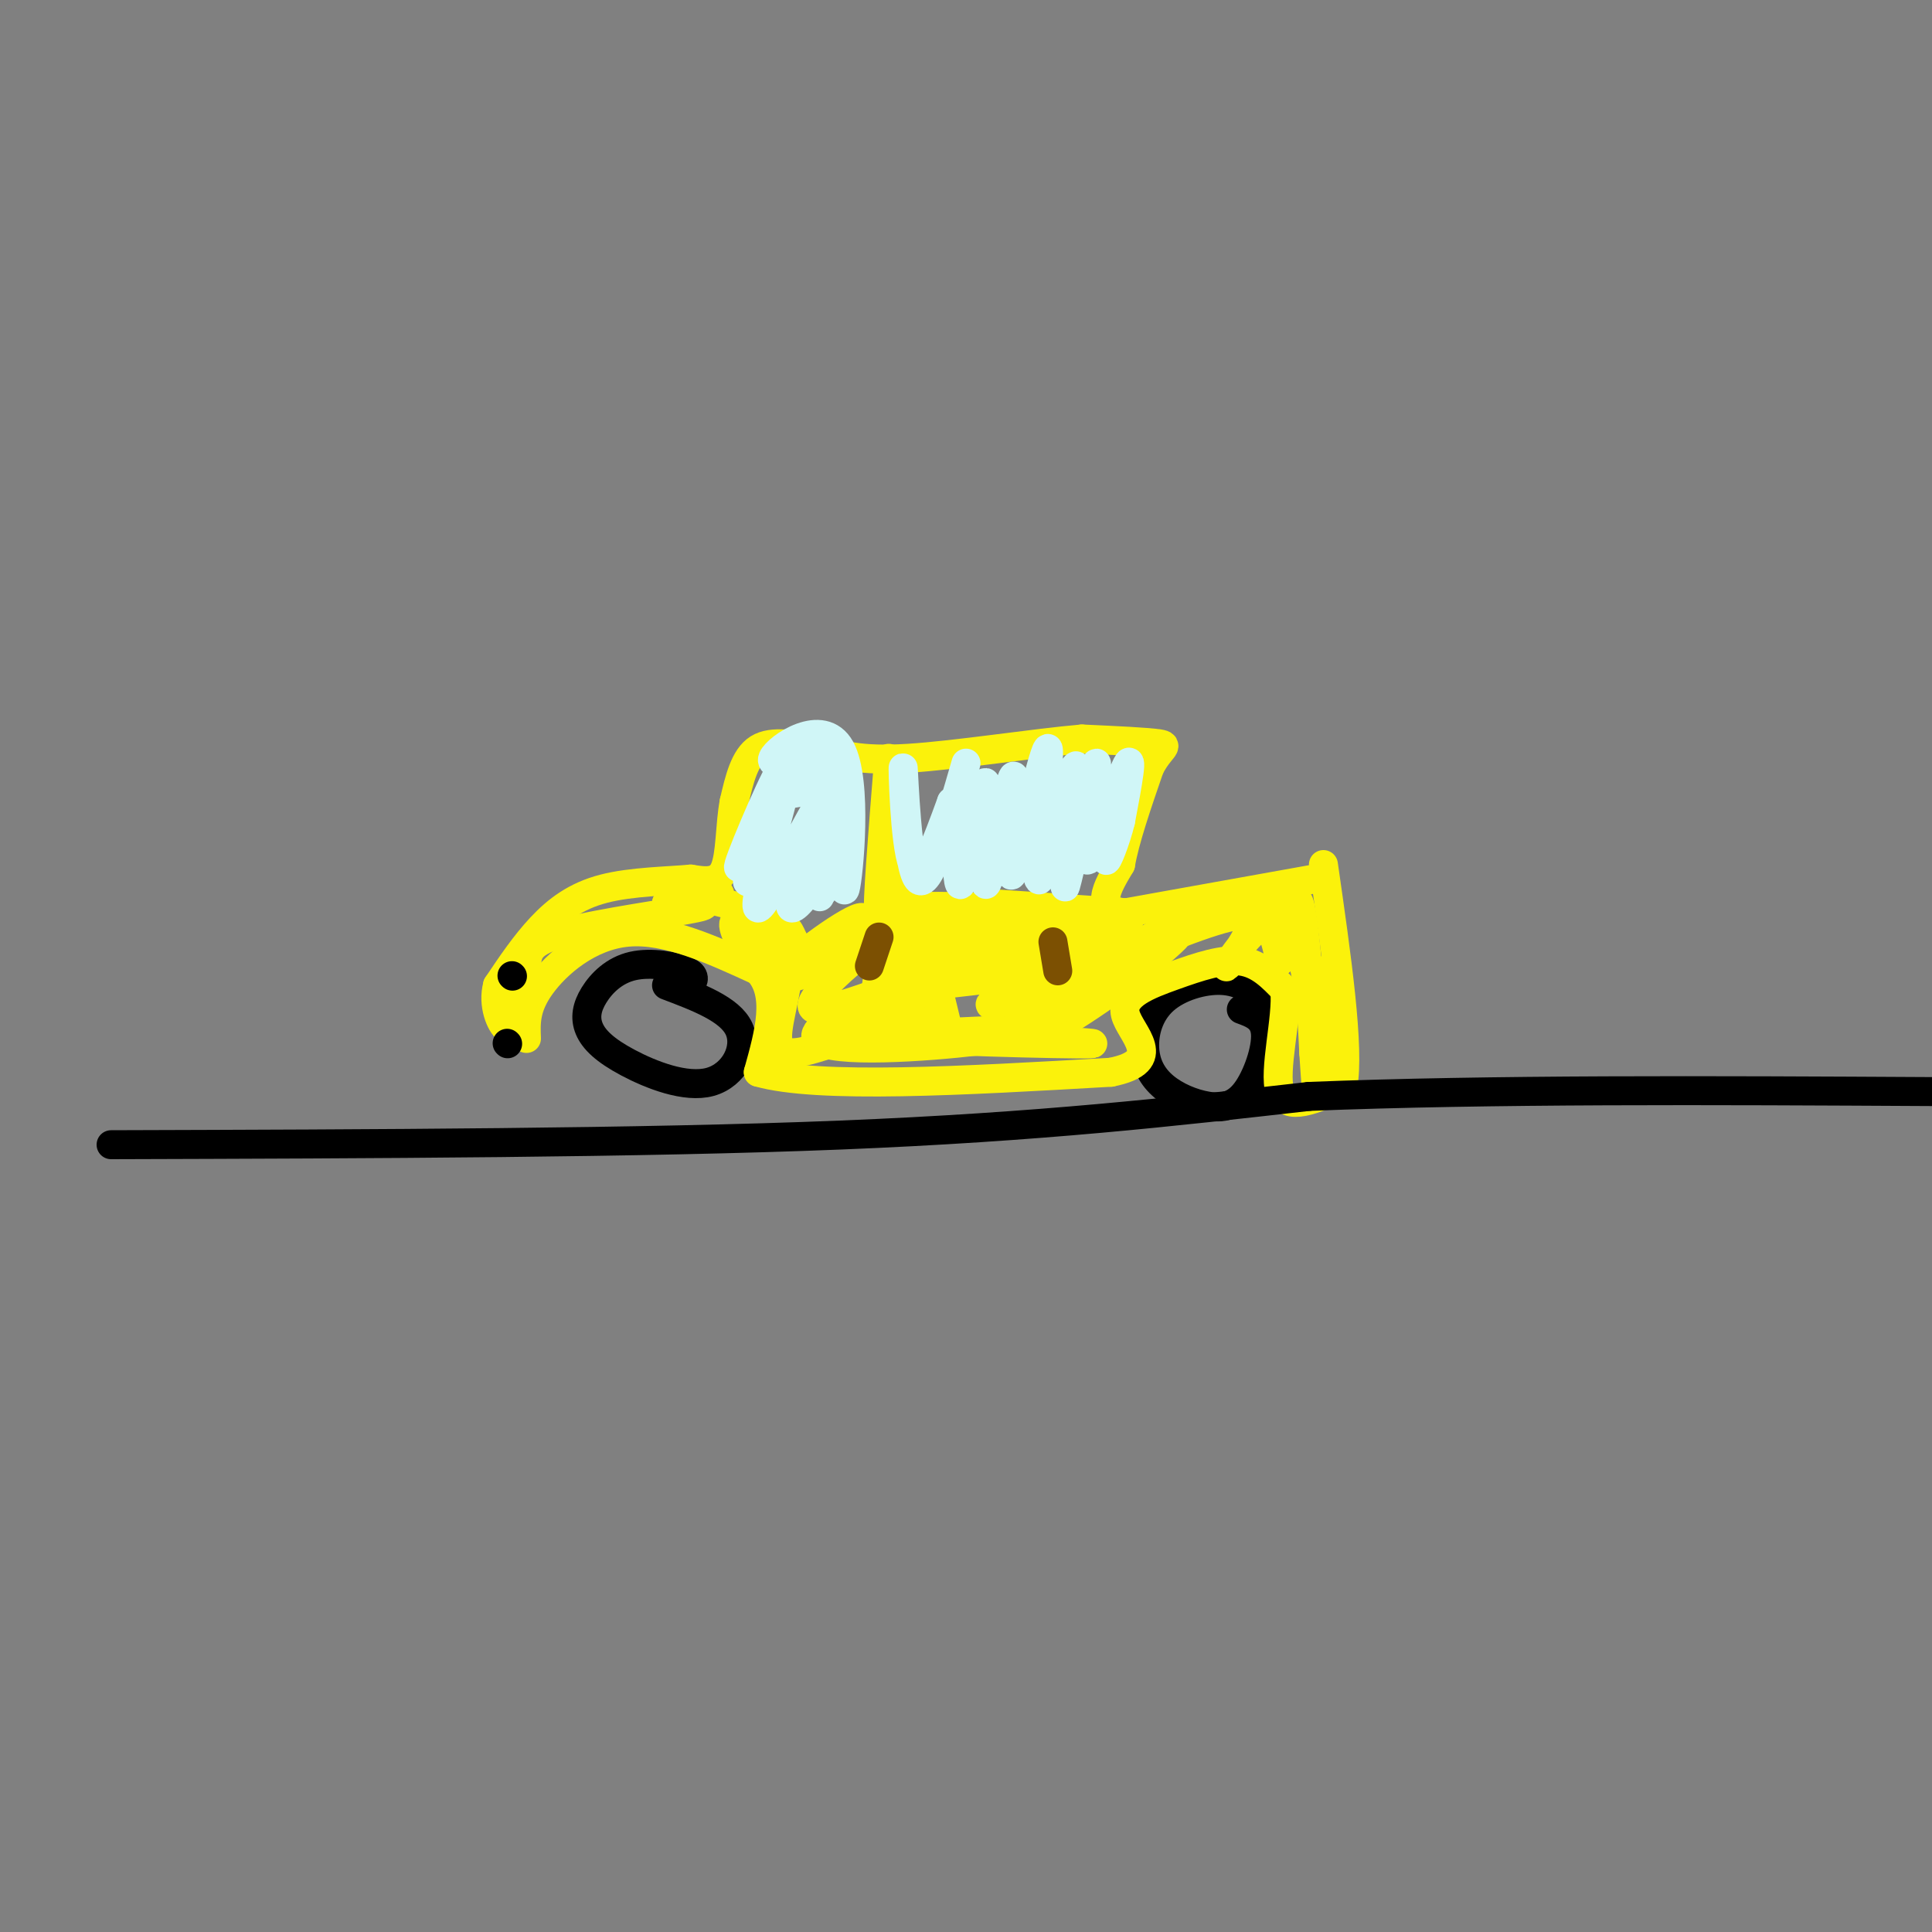 <svg viewBox='0 0 400 400' version='1.1' xmlns='http://www.w3.org/2000/svg' xmlns:xlink='http://www.w3.org/1999/xlink'><rect x="0" y="0" width="400" height="400" fill="#808080" stroke="none"/><g fill='none' stroke='rgb(0,0,0)' stroke-width='6' stroke-linecap='round' stroke-linejoin='round'><path d='M143,204c0.597,-1.018 1.195,-2.036 -1,-3c-2.195,-0.964 -7.181,-1.874 -11,-1c-3.819,0.874 -6.469,3.531 -8,6c-1.531,2.469 -1.943,4.750 -1,7c0.943,2.250 3.243,4.469 8,7c4.757,2.531 11.973,5.374 17,4c5.027,-1.374 7.865,-6.964 6,-11c-1.865,-4.036 -8.432,-6.518 -15,-9'/><path d='M262,207c-2.583,-1.896 -5.166,-3.793 -9,-4c-3.834,-0.207 -8.919,1.275 -12,4c-3.081,2.725 -4.159,6.693 -4,10c0.159,3.307 1.557,5.952 4,8c2.443,2.048 5.933,3.497 9,4c3.067,0.503 5.710,0.058 8,-3c2.290,-3.058 4.226,-8.731 4,-12c-0.226,-3.269 -2.613,-4.135 -5,-5'/></g>
<g fill='none' stroke='rgb(251,242,11)' stroke-width='6' stroke-linecap='round' stroke-linejoin='round'><path d='M109,215c-0.133,-3.244 -0.267,-6.489 3,-11c3.267,-4.511 9.933,-10.289 18,-11c8.067,-0.711 17.533,3.644 27,8'/><path d='M157,201c4.500,4.833 2.250,12.917 0,21'/><path d='M157,222c12.167,3.500 42.583,1.750 73,0'/><path d='M230,222c11.561,-2.300 3.965,-8.049 3,-12c-0.965,-3.951 4.702,-6.102 10,-8c5.298,-1.898 10.228,-3.542 14,-3c3.772,0.542 6.386,3.271 9,6'/><path d='M266,205c0.600,5.644 -2.400,16.756 -1,21c1.400,4.244 7.200,1.622 13,-1'/><path d='M278,225c1.500,-7.833 -1.250,-26.917 -4,-46'/><path d='M272,182c0.000,0.000 -39.000,7.000 -39,7'/><path d='M233,189c-6.667,-0.500 -3.833,-5.250 -1,-10'/><path d='M232,179c0.833,-5.000 3.417,-12.500 6,-20'/><path d='M238,159c2.089,-4.178 4.311,-4.622 2,-5c-2.311,-0.378 -9.156,-0.689 -16,-1'/><path d='M224,153c-9.689,0.822 -25.911,3.378 -36,4c-10.089,0.622 -14.044,-0.689 -18,-2'/><path d='M170,155c-5.467,-0.800 -10.133,-1.800 -13,0c-2.867,1.800 -3.933,6.400 -5,11'/><path d='M152,166c-0.911,4.733 -0.689,11.067 -2,14c-1.311,2.933 -4.156,2.467 -7,2'/><path d='M143,182c-4.488,0.429 -12.208,0.500 -18,2c-5.792,1.500 -9.655,4.429 -13,8c-3.345,3.571 -6.173,7.786 -9,12'/><path d='M103,204c-1.089,4.044 0.689,8.156 2,9c1.311,0.844 2.156,-1.578 3,-4'/><path d='M108,209c0.656,-2.309 0.794,-6.083 1,-9c0.206,-2.917 0.478,-4.978 8,-7c7.522,-2.022 22.292,-4.006 27,-5c4.708,-0.994 -0.646,-0.997 -6,-1'/><path d='M138,187c2.434,-0.484 11.521,-1.195 11,-2c-0.521,-0.805 -10.648,-1.705 -10,-1c0.648,0.705 12.071,3.014 18,5c5.929,1.986 6.366,3.650 7,5c0.634,1.350 1.467,2.386 1,3c-0.467,0.614 -2.233,0.807 -4,1'/><path d='M161,198c-2.635,-1.989 -7.222,-7.461 -8,-7c-0.778,0.461 2.252,6.855 2,7c-0.252,0.145 -3.786,-5.959 -3,-7c0.786,-1.041 5.893,2.979 11,7'/><path d='M163,198c0.940,4.750 -2.208,13.125 -2,17c0.208,3.875 3.774,3.250 8,2c4.226,-1.250 9.113,-3.125 14,-5'/><path d='M183,212c6.321,-1.855 15.122,-3.991 9,-4c-6.122,-0.009 -27.167,2.111 -18,4c9.167,1.889 48.545,3.547 52,4c3.455,0.453 -29.013,-0.299 -37,-1c-7.987,-0.701 8.506,-1.350 25,-2'/><path d='M214,213c2.513,0.229 -3.706,1.801 -16,3c-12.294,1.199 -30.664,2.026 -29,-2c1.664,-4.026 23.364,-12.904 24,-13c0.636,-0.096 -19.790,8.589 -24,8c-4.210,-0.589 7.797,-10.454 12,-14c4.203,-3.546 0.601,-0.773 -3,2'/><path d='M178,197c-5.144,2.325 -16.502,7.139 -16,5c0.502,-2.139 12.866,-11.230 16,-12c3.134,-0.770 -2.962,6.780 -5,9c-2.038,2.220 -0.019,-0.890 2,-4'/><path d='M184,157c-1.274,15.923 -2.548,31.845 -2,31c0.548,-0.845 2.917,-18.458 4,-25c1.083,-6.542 0.881,-2.012 0,6c-0.881,8.012 -2.440,19.506 -4,31'/><path d='M182,200c-0.931,7.118 -1.259,9.413 0,4c1.259,-5.413 4.105,-18.533 5,-20c0.895,-1.467 -0.162,8.720 0,14c0.162,5.280 1.544,5.652 2,2c0.456,-3.652 -0.012,-11.329 1,-10c1.012,1.329 3.506,11.665 6,22'/><path d='M196,212c-4.073,1.694 -17.257,-5.072 -8,-9c9.257,-3.928 40.954,-5.019 42,-5c1.046,0.019 -28.558,1.148 -33,0c-4.442,-1.148 16.279,-4.574 37,-8'/><path d='M234,190c-3.155,3.709 -29.541,16.980 -29,18c0.541,1.020 28.011,-10.211 31,-9c2.989,1.211 -18.503,14.865 -20,15c-1.497,0.135 17.001,-13.247 24,-18c6.999,-4.753 2.500,-0.876 -2,3'/><path d='M238,199c-3.535,2.167 -11.371,6.083 -15,7c-3.629,0.917 -3.051,-1.166 4,-5c7.051,-3.834 20.574,-9.420 27,-11c6.426,-1.580 5.753,0.844 4,4c-1.753,3.156 -4.587,7.042 -4,6c0.587,-1.042 4.596,-7.012 7,-8c2.404,-0.988 3.202,3.006 4,7'/><path d='M265,199c1.358,-3.439 2.753,-15.538 4,-12c1.247,3.538 2.344,22.711 3,25c0.656,2.289 0.869,-12.307 1,-11c0.131,1.307 0.180,18.516 0,24c-0.180,5.484 -0.590,-0.758 -1,-7'/><path d='M272,218c-0.413,-8.579 -0.946,-26.526 -10,-30c-9.054,-3.474 -26.630,7.526 -32,11c-5.370,3.474 1.466,-0.579 3,-1c1.534,-0.421 -2.233,2.789 -6,6'/><path d='M227,204c-6.386,3.668 -19.351,9.838 -17,9c2.351,-0.838 20.017,-8.683 18,-11c-2.017,-2.317 -23.716,0.894 -35,2c-11.284,1.106 -12.153,0.105 -4,-1c8.153,-1.105 25.330,-2.316 27,-4c1.670,-1.684 -12.165,-3.842 -26,-6'/><path d='M190,193c5.196,-0.316 31.187,1.895 29,1c-2.187,-0.895 -32.550,-4.895 -31,-6c1.550,-1.105 35.014,0.684 43,1c7.986,0.316 -9.507,-0.842 -27,-2'/><path d='M204,187c-0.167,0.333 12.917,2.167 26,4'/></g>
<g fill='none' stroke='rgb(208,246,247)' stroke-width='6' stroke-linecap='round' stroke-linejoin='round'><path d='M161,163c-3.655,11.333 -7.310,22.667 -6,19c1.310,-3.667 7.583,-22.333 7,-23c-0.583,-0.667 -8.024,16.667 -9,20c-0.976,3.333 4.512,-7.333 10,-18'/><path d='M163,161c-0.797,5.228 -7.791,27.298 -6,27c1.791,-0.298 12.367,-22.965 15,-25c2.633,-2.035 -2.676,16.561 -4,20c-1.324,3.439 1.338,-8.281 4,-20'/><path d='M172,163c-1.362,3.818 -6.767,23.364 -7,23c-0.233,-0.364 4.707,-20.636 7,-23c2.293,-2.364 1.941,13.182 2,17c0.059,3.818 0.530,-4.091 1,-12'/><path d='M175,168c-0.053,3.562 -0.685,18.467 0,16c0.685,-2.467 2.686,-22.308 -1,-29c-3.686,-6.692 -13.060,-0.237 -14,2c-0.940,2.237 6.555,0.256 10,0c3.445,-0.256 2.842,1.213 2,2c-0.842,0.787 -1.921,0.894 -3,1'/><path d='M169,160c-3.619,1.599 -11.167,5.095 -9,5c2.167,-0.095 14.050,-3.782 15,2c0.950,5.782 -9.034,21.034 -11,21c-1.966,-0.034 4.086,-15.355 7,-19c2.914,-3.645 2.690,4.387 2,9c-0.690,4.613 -1.845,5.806 -3,7'/><path d='M170,185c-0.500,1.167 -0.250,0.583 0,0'/><path d='M200,158c-3.875,13.417 -7.750,26.833 -10,24c-2.250,-2.833 -2.875,-21.917 -3,-23c-0.125,-1.083 0.250,15.833 2,20c1.750,4.167 4.875,-4.417 8,-13'/><path d='M197,166c1.367,3.544 0.783,18.906 2,17c1.217,-1.906 4.233,-21.078 5,-21c0.767,0.078 -0.717,19.406 0,21c0.717,1.594 3.633,-14.544 5,-20c1.367,-5.456 1.183,-0.228 1,5'/><path d='M210,168c-0.332,5.552 -1.664,16.932 0,12c1.664,-4.932 6.322,-26.178 7,-25c0.678,1.178 -2.625,24.779 -2,27c0.625,2.221 5.179,-16.937 7,-22c1.821,-5.063 0.911,3.968 0,13'/><path d='M222,173c-0.658,5.921 -2.303,14.225 -1,9c1.303,-5.225 5.556,-23.978 6,-24c0.444,-0.022 -2.919,18.686 -2,20c0.919,1.314 6.120,-14.768 8,-19c1.880,-4.232 0.440,3.384 -1,11'/><path d='M232,170c-1.000,4.156 -3.000,9.044 -3,8c0.000,-1.044 2.000,-8.022 4,-15'/></g>
<g fill='none' stroke='rgb(124,80,2)' stroke-width='6' stroke-linecap='round' stroke-linejoin='round'><path d='M182,194c0.000,0.000 -2.000,6.000 -2,6'/><path d='M218,195c0.000,0.000 1.000,6.000 1,6'/></g>
<g fill='none' stroke='rgb(0,0,0)' stroke-width='6' stroke-linecap='round' stroke-linejoin='round'><path d='M23,237c54.833,-0.167 109.667,-0.333 151,-2c41.333,-1.667 69.167,-4.833 97,-8'/><path d='M271,227c37.667,-1.500 83.333,-1.250 129,-1'/><path d='M105,216c0.000,0.000 0.100,0.100 0.1,0.1'/><path d='M106,202c0.000,0.000 0.100,0.100 0.1,0.1'/></g>
</svg>